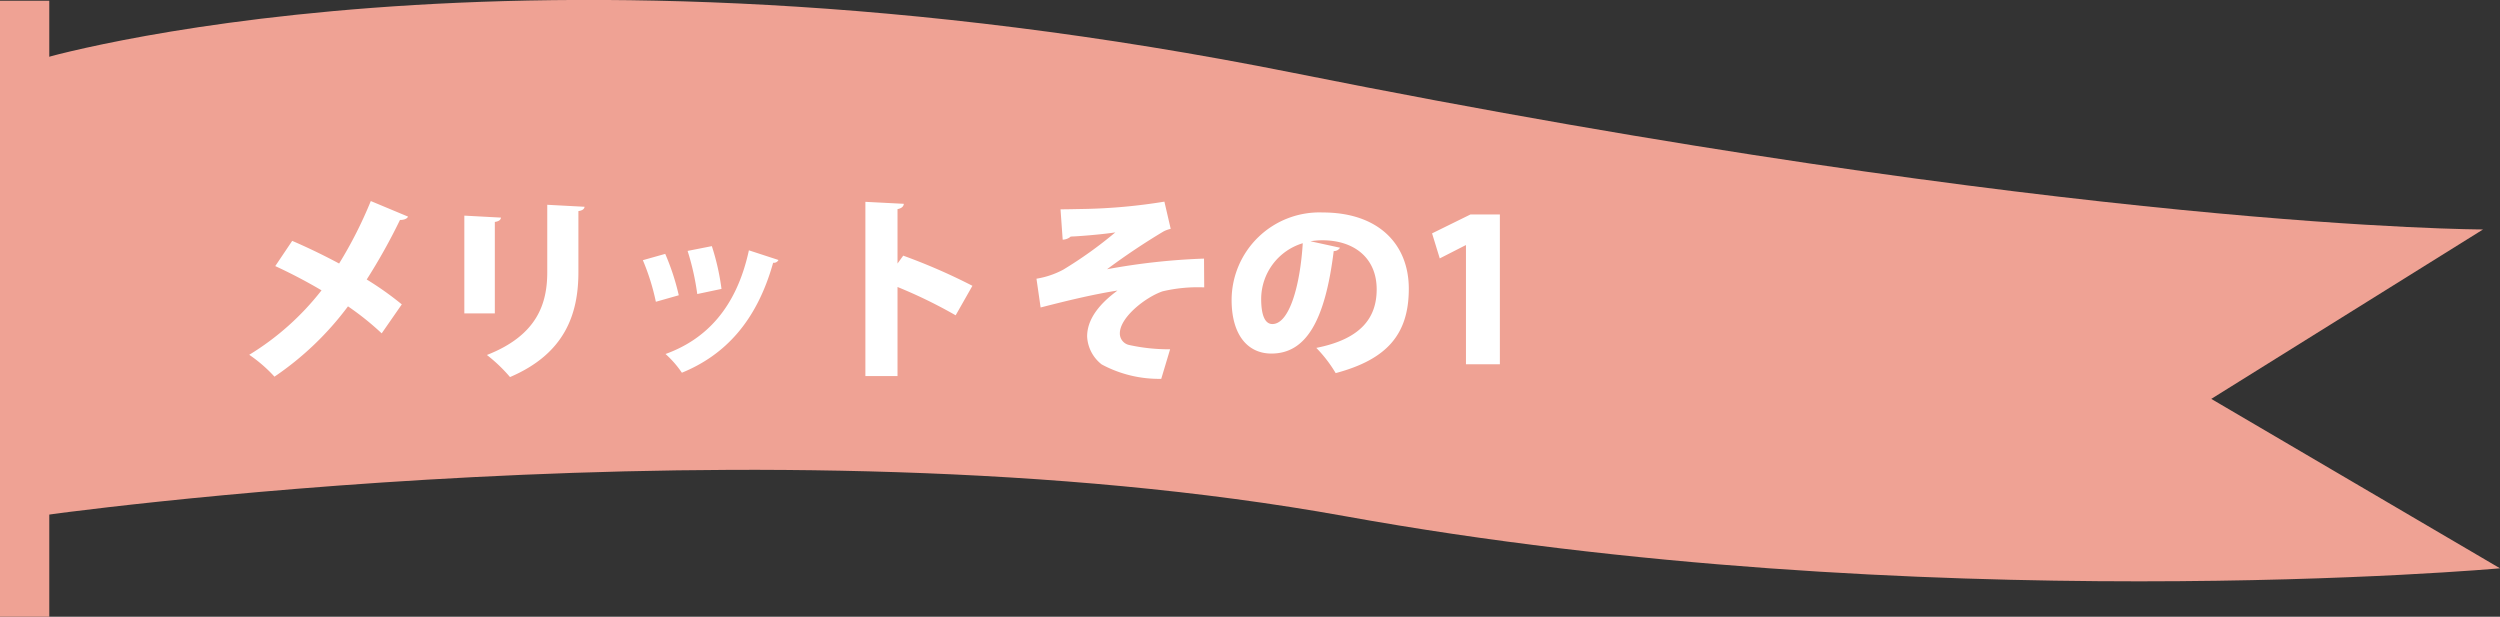<svg xmlns="http://www.w3.org/2000/svg" width="202.938" height="50.061" viewBox="0 0 202.938 50.061">
  <rect x="0" y="0" width="202.938" height="50.061" fill="#333333" stroke="none"/>
  <g id="グループ_326" data-name="グループ 326" transform="translate(-408 -1468.494)">
    <g id="_レイヤー_1-2" transform="translate(411 1468.494)">
      <path id="パス_87" data-name="パス 87" d="M0,4.873V41.9s59.292-8.464,106.174,0,93.764,4.232,93.764,4.232L176.5,32.38l22.062-13.754s-33.093,0-96.522-12.7S0,4.873,0,4.873Z" transform="translate(0 0)" fill="#efa294"/>
    </g>
    <path id="パス_617" data-name="パス 617" d="M3.344-7.968C4.56-7.408,5.856-6.736,7.1-6A21.821,21.821,0,0,1,1.232-.768,11.677,11.677,0,0,1,3.28,1.008,24.7,24.7,0,0,0,9.248-4.7a22.665,22.665,0,0,1,2.736,2.192l1.632-2.352A25.348,25.348,0,0,0,10.768-6.88a47.7,47.7,0,0,0,2.7-4.832c.336,0,.576-.1.656-.272L11.1-13.248A34.457,34.457,0,0,1,8.528-8.176C7.248-8.864,5.92-9.5,4.72-10.016Zm22.08-4.976v5.456c0,2.512-.768,5.12-4.9,6.736A12.5,12.5,0,0,1,22.4,1.04c4.448-1.9,5.552-5.1,5.552-8.512v-4.96c.336-.048.48-.176.5-.352ZM21.168-4.128v-7.424c.336-.048.48-.176.5-.352l-2.976-.16v7.936ZM36.816-9.2A20.665,20.665,0,0,1,37.6-5.7l1.968-.416a19.192,19.192,0,0,0-.784-3.472Zm4.976-.048C40.768-4.512,38.256-2,35.024-.832A8.217,8.217,0,0,1,36.352.688c3.52-1.44,6.08-4.192,7.408-8.928a.411.411,0,0,0,.432-.224Zm-8.608.8A18.326,18.326,0,0,1,34.24-5.072L36.1-5.6a19.182,19.182,0,0,0-1.1-3.36Zm26.752,2.08A47.978,47.978,0,0,0,54.32-8.816l-.464.64v-4.416c.352-.064.5-.24.512-.432l-3.12-.16V.96h2.608V-6.272a39.3,39.3,0,0,1,4.72,2.3Zm7.328-3.744a1.043,1.043,0,0,0,.656-.256c.4,0,2.5-.16,3.616-.336A33.643,33.643,0,0,1,67.312-7.68a6.965,6.965,0,0,1-2.176.736l.336,2.336c2.064-.528,4.128-1.04,6.24-1.376-.832.624-2.464,1.936-2.464,3.728A3.056,3.056,0,0,0,70.432.016a9.821,9.821,0,0,0,4.832,1.168l.72-2.4a14.794,14.794,0,0,1-3.344-.352.951.951,0,0,1-.736-.944c0-1.3,2.1-2.944,3.472-3.408a12.422,12.422,0,0,1,3.376-.32l-.016-2.336a53.309,53.309,0,0,0-7.872.864,54.677,54.677,0,0,1,4.592-3.072,2.481,2.481,0,0,1,.576-.208L75.52-13.2a45.277,45.277,0,0,1-6.416.592c-.912.016-1.488.032-2.016.032Zm20.112.128a6.3,6.3,0,0,1,.96-.08c2.576,0,4.416,1.424,4.416,3.984,0,2.3-1.264,4.032-4.9,4.752A10.939,10.939,0,0,1,89.424.72c4.112-1.1,5.936-3.1,5.936-6.848,0-3.632-2.48-6.192-6.976-6.192a7.127,7.127,0,0,0-7.408,7.1c0,2.832,1.3,4.352,3.232,4.352,2.784,0,4.352-2.608,5.056-8.32a.568.568,0,0,0,.512-.272Zm-3.088,6.72c-.672,0-.912-.88-.912-2.048a4.742,4.742,0,0,1,3.376-4.512C86.544-6.4,85.664-3.264,84.288-3.264ZM102.752,0V-12.16h-2.384l-3.12,1.536.624,2.032,2.1-1.072H100V0Z" transform="translate(427 1498.062)" fill="#fff"/>
    <rect id="長方形_457" data-name="長方形 457" width="4" height="50" transform="translate(408 1468.555)" fill="#efa294"/>
  </g>
</svg>
